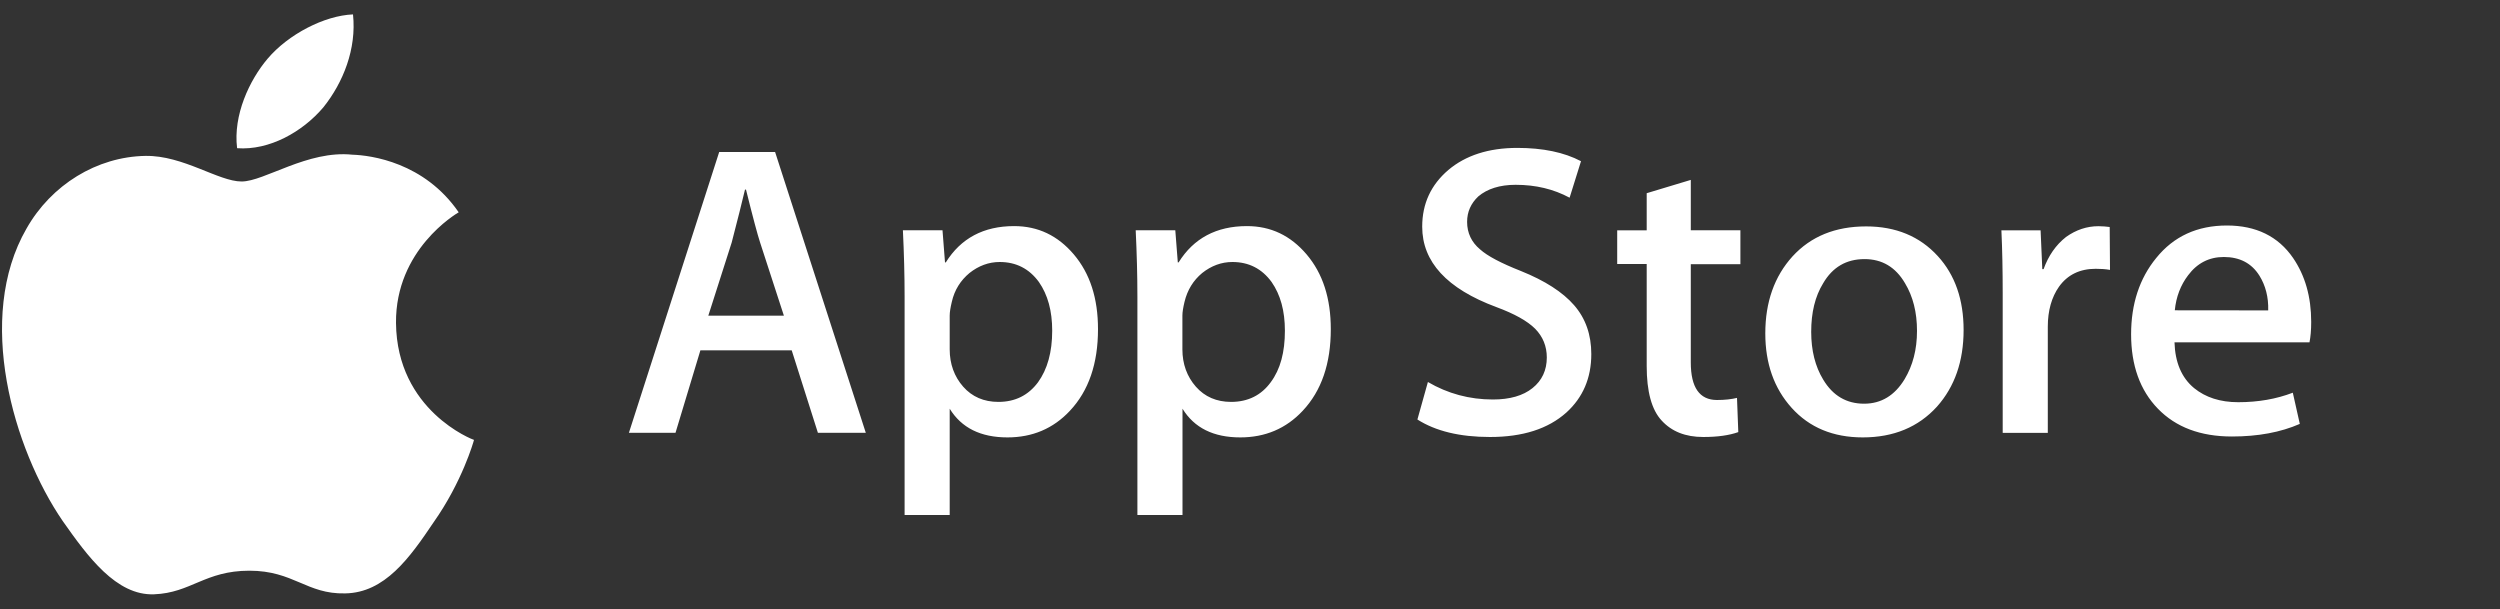 <?xml version="1.0" encoding="utf-8"?>
<!-- Generator: Adobe Illustrator 22.0.1, SVG Export Plug-In . SVG Version: 6.00 Build 0)  -->
<svg version="1.1" id="Layer_1" xmlns="http://www.w3.org/2000/svg" xmlns:xlink="http://www.w3.org/1999/xlink" x="0px" y="0px"
	 viewBox="0 0 2500 609" style="enable-background:new 0 0 2500 609;" xml:space="preserve">
<rect x="0" y="0" width="2500" height="609" fill="#333333" stroke="none"/>
<style type="text/css">
	.st0{fill:#FFFFFF;}
</style>
<path class="st0" d="M396,322.9c-0.6-73.3,60-109,62.7-110.6c-34.4-50-87.7-57-106.3-57.6c-44.7-4.7-88.1,26.8-110.8,26.8
	c-23.1,0-58.4-26.2-96.1-25.6c-48.6,0.8-94.2,28.9-119,72.7C-25,317.8,13.3,448.9,62.7,521c24.8,35.2,53.5,74.8,91.4,73.3
	c36.9-1.4,50.8-23.6,95.3-23.6c44.3,0,57.2,23.6,95.7,22.7c39.7-0.6,64.5-35.4,88.5-71.1c28.5-40.4,39.9-80.3,40.4-82.4
	C472.8,439.7,396.8,410.6,396,322.9 M323.3,107.4c19.9-24.8,33.4-58.6,29.7-93c-28.7,1.2-64.7,19.9-85.4,44.3
	c-18.2,21.5-34.6,56.5-30.5,89.5C269.4,150.6,302.6,131.8,323.3,107.4 M865.8,432.8h-47.9l-26.2-82.5h-91.3l-24.9,82.5h-46.6
	L719.2,152h55.9L865.8,432.8z M783.9,315.7l-23.8-73.2c-2.5-7.6-7.2-25.1-14.1-52.9h-1c-2.9,12-7.2,29.7-13.3,52.9l-23.4,73.2H783.9
	z M1098,329.2c0,34.4-9.3,61.6-28.1,81.6c-16.7,17.9-37.7,26.6-62.4,26.6c-26.8,0-46-9.5-57.8-28.7V515h-45.1V296.9
	c0-21.7-0.6-43.7-1.7-66.6h39.6l2.5,32.1h0.8c15-24.1,37.8-36.3,68.3-36.3c24,0,43.7,9.5,59.7,28.3
	C1090,273.5,1098,298.2,1098,329.2L1098,329.2z M1052.2,330.7c0-19.8-4.4-35.9-13.3-48.7c-9.7-13.3-22.8-20-39.2-20
	c-11,0-21.1,3.8-30.2,11c-8.9,7.4-15,16.9-17.7,28.9c-1.3,5.5-2.1,10.1-2.1,13.7v33.8c0,14.6,4.6,27.2,13.5,37.3
	s20.7,15.2,35.2,15.2c16.9,0,30-6.7,39.6-19.6C1047.4,369.3,1052.2,352.2,1052.2,330.7z M1330.8,329.2c0,34.4-9.3,61.6-28.1,81.6
	c-16.7,17.9-37.7,26.6-62.4,26.6c-26.8,0-46-9.5-57.8-28.7V515h-45.1V296.9c0-21.7-0.6-43.7-1.7-66.6h39.6l2.5,32.1h0.8
	c15-24.1,37.8-36.3,68.3-36.3c24,0,43.7,9.5,59.7,28.3C1322.8,273.5,1330.8,298.2,1330.8,329.2L1330.8,329.2z M1284.9,330.7
	c0-19.8-4.4-35.9-13.3-48.7c-9.7-13.3-22.8-20-39.2-20c-11,0-21.1,3.8-30.2,11c-8.9,7.4-14.8,16.9-17.7,28.9
	c-1.3,5.5-2.1,10.1-2.1,13.7v33.8c0,14.6,4.6,27.2,13.5,37.3s20.7,15.2,35.2,15.2c16.9,0,30.2-6.7,39.6-19.6
	C1280.4,369.3,1284.9,352.2,1284.9,330.7z M1591.3,354.1c0,24-8.4,43.4-24.9,58.4c-18.3,16.4-43.7,24.5-76.4,24.5
	c-30.2,0-54.4-5.9-72.6-17.5l10.5-37.5c19.8,11.6,41.5,17.5,65,17.5c16.9,0,30.2-3.8,39.6-11.4c9.5-7.6,14.3-17.9,14.3-30.6
	c0-11.4-4-20.9-11.6-28.7c-7.8-7.8-20.7-15-38.8-21.7c-49.6-18.4-74.2-45.3-74.2-80.4c0-23,8.7-41.8,26.1-56.7
	c17.3-14.6,40.3-22.1,69-22.1c25.5,0,46.8,4.4,63.7,13.3l-11.4,36.5c-16-8.6-33.8-12.9-54-12.9c-15.8,0-28.3,4-37.3,11.6
	c-7.4,7-11.2,15.4-11.2,25.5c0,11,4.4,20.3,12.9,27.4c7.4,6.7,21.1,13.9,40.9,21.7c24.1,9.7,41.8,21.1,53.2,34.2
	C1585.6,318.4,1591.3,334.7,1591.3,354.1 M1740.4,264.2h-49.6v98.3c0,24.9,8.7,37.5,26.2,37.5c8,0,14.6-0.8,20-2.1l1.3,34.2
	c-8.9,3.2-20.5,4.9-35,4.9c-17.9,0-31.6-5.5-41.6-16.4c-10.1-10.8-15-29.1-15-54.6V264h-29.5v-33.7h29.5v-37.1l44.1-13.3v50.4h49.6
	V264.2z M1963.6,330c0,31.2-8.9,56.7-26.6,76.6c-18.6,20.5-43.4,30.8-74.2,30.8c-29.7,0-53.4-9.9-71.1-29.5
	c-17.7-19.6-26.4-44.5-26.4-74.5c0-31.4,9.1-57,27.2-77c18.3-20,42.8-30,73.6-30c29.7,0,53.6,9.9,71.7,29.7
	C1955.1,275,1963.6,299.7,1963.6,330L1963.6,330z M1917,330.9c0-18.6-4-34.4-12-47.7c-9.5-16.2-23-24.1-40.5-24.1
	c-18.1,0-31.9,8-41.3,24.1c-8.2,13.3-12,29.5-12,48.7c0,18.6,4,34.6,12,47.7c9.7,16.2,23.4,24.1,40.9,24.1
	c17.1,0,30.6-8.2,40.5-24.5C1912.8,365.5,1917,349.6,1917,330.9L1917,330.9z M2110,269.9c-4.4-0.8-9.1-1.1-14.3-1.1
	c-15.8,0-28.1,5.9-36.7,17.9c-7.4,10.5-11.2,24-11.2,39.9v106.3h-45.1V294c0-23.4-0.4-44.7-1.3-63.7h39.2l1.7,38.8h1.3
	c4.8-13.3,12.2-24.1,22.4-32.1c10.1-7.2,20.9-10.8,32.5-10.8c4.2,0,8,0.4,11.2,0.8L2110,269.9z M2311.2,322c0,8-0.6,14.8-1.7,20.3
	h-135c0.6,20,7,35.4,19.6,45.8c11.4,9.3,26.1,14.1,44.1,14.1c20,0,38.2-3.2,54.6-9.5l7,31.2c-19.2,8.4-41.8,12.6-67.9,12.6
	c-31.4,0-56.1-9.3-74-27.8c-17.9-18.4-26.8-43.4-26.8-74.4c0-30.4,8.4-55.9,25.1-76.3c17.5-21.7,41.1-32.5,70.7-32.5
	c29.1,0,51.3,10.8,66.2,32.5C2305.1,275.6,2311.2,296.7,2311.2,322L2311.2,322z M2268.2,310.4c0.4-13.3-2.7-24.9-8.7-34.6
	c-7.8-12.6-19.8-18.8-35.7-18.8c-14.6,0-26.6,6.1-35.7,18.3c-7.4,9.7-12,21.5-13.3,35L2268.2,310.4z"/>
</svg>
